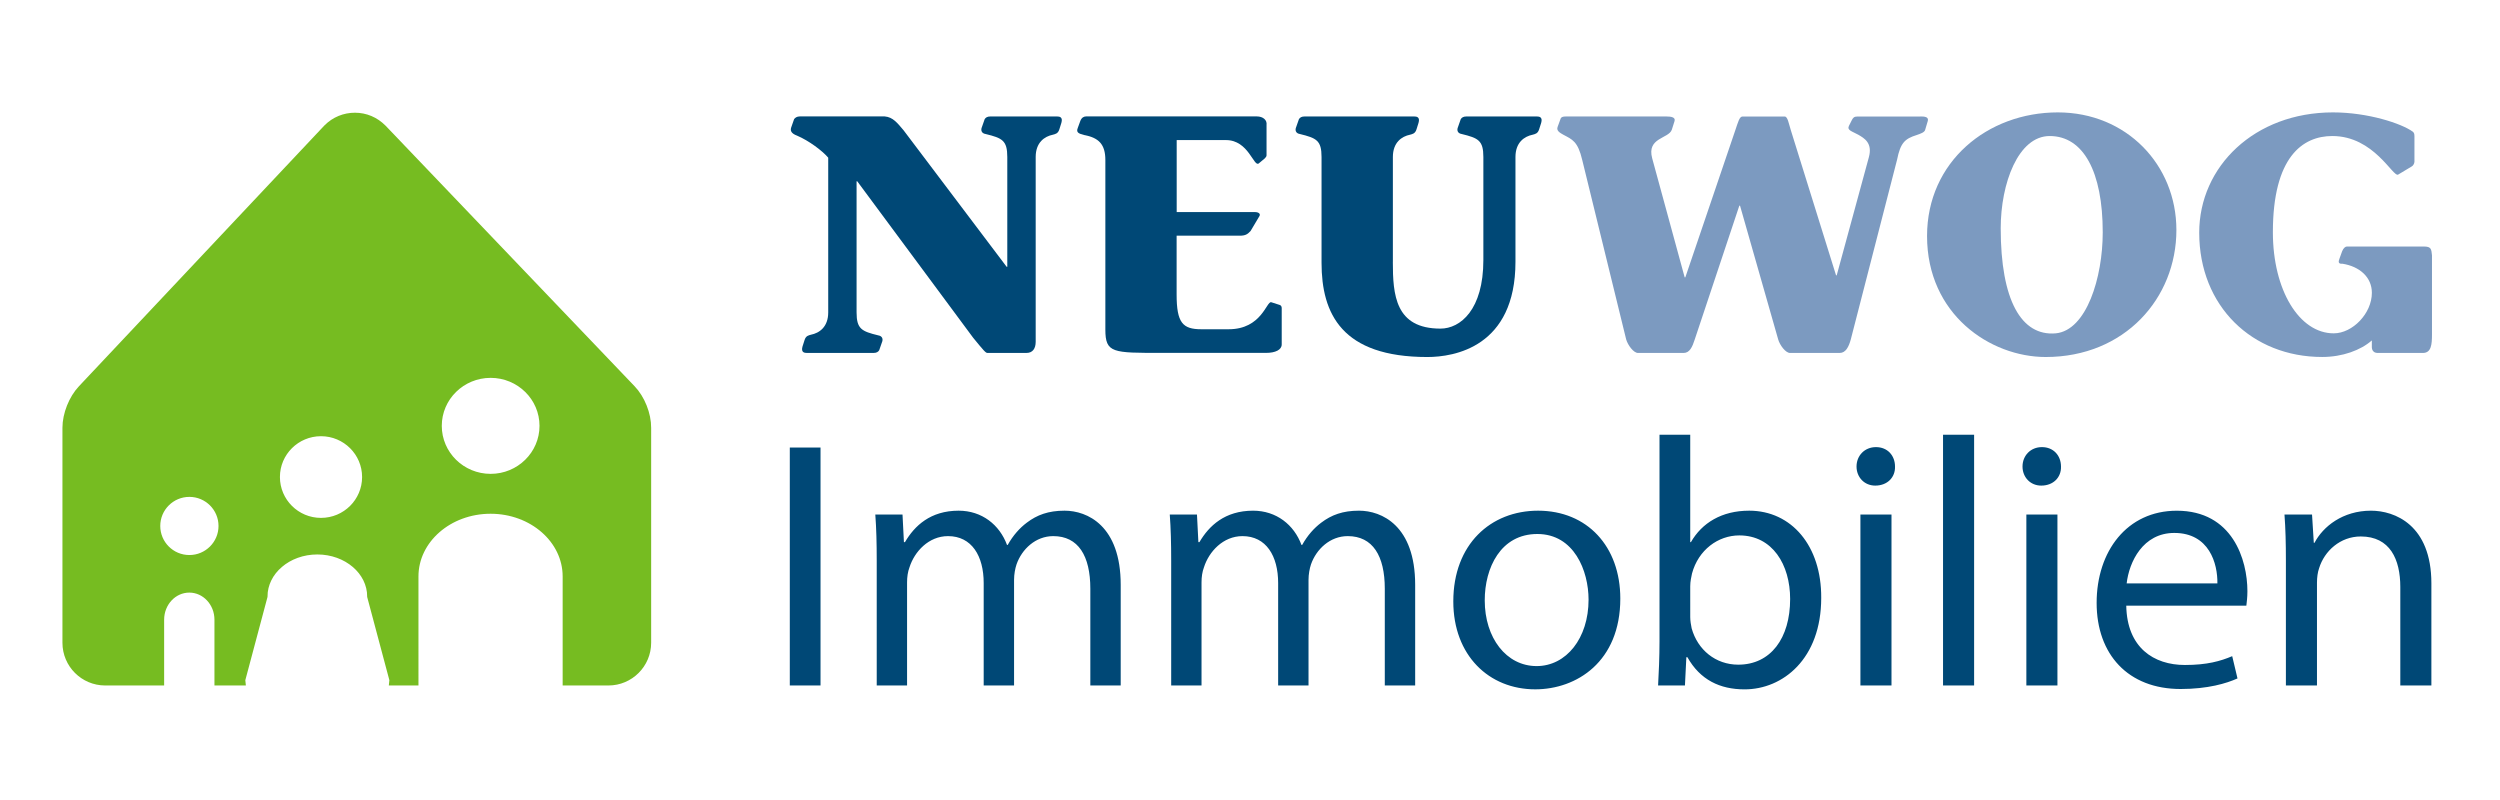 <?xml version="1.0" encoding="utf-8"?>
<!-- Generator: $$$/GeneralStr/196=Adobe Illustrator 27.6.0, SVG Export Plug-In . SVG Version: 6.00 Build 0)  -->
<svg version="1.1" id="Ebene_1" xmlns="http://www.w3.org/2000/svg" xmlns:xlink="http://www.w3.org/1999/xlink" x="0px" y="0px"
	 viewBox="0 0 708.66 226.77" style="enable-background:new 0 0 708.66 226.77;" xml:space="preserve">
<style type="text/css">
	.st0{clip-path:url(#SVGID_00000069384928859635493470000013495315083275651235_);fill:#004876;}
	.st1{clip-path:url(#SVGID_00000069384928859635493470000013495315083275651235_);fill:#7C9AC0;}
	.st2{clip-path:url(#SVGID_00000069384928859635493470000013495315083275651235_);fill:#76BC21;}
	.st3{clip-path:url(#SVGID_00000069384928859635493470000013495315083275651235_);fill:none;stroke:#76BC21;stroke-width:1.897;}
</style>
<g>
	<defs>
		<rect id="SVGID_1_" width="708.66" height="226.77"/>
	</defs>
	<clipPath id="SVGID_00000008840574940652556930000013122695264329022388_">
		<use xlink:href="#SVGID_1_"  style="overflow:visible;"/>
	</clipPath>
	<path style="clip-path:url(#SVGID_00000008840574940652556930000013122695264329022388_);fill:#004876;" d="M249.22,99.28
		c-0.29,0.48-0.77,0.77-1.63,0.77h-18.86c-0.77,0-1.72-0.19-1.25-1.82l0.58-1.82c0.38-1.25,1.15-1.34,1.82-1.53
		c2.39-0.48,4.89-2.2,4.89-6.32V44.69c-1.73-2.01-5.46-4.79-8.81-6.23c-1.82-0.67-2.01-1.53-1.63-2.49l0.77-2.2
		c0.29-0.39,0.77-0.77,1.63-0.77h24.04c2.39,0.19,3.64,1.92,5.36,3.93l29.21,38.69h0.19V44.5c0-4.69-1.43-5.36-6.13-6.51
		c-1.24-0.19-1.44-1.15-1.05-2.01l0.77-2.2c0.29-0.48,0.77-0.77,1.63-0.77h18.87c0.77,0,1.72,0.19,1.24,1.82l-0.57,1.82
		c-0.38,1.24-1.15,1.34-1.82,1.53c-2.39,0.48-4.89,2.2-4.89,6.32v52.38c0,1.92-0.86,3.16-2.59,3.16h-11.11
		c-0.48,0-1.05-0.67-4.03-4.31L243,51.39h-0.19v37.16c0,4.69,1.44,5.37,6.13,6.51c1.24,0.19,1.44,1.15,1.05,2.01L249.22,99.28z"/>
	<path style="clip-path:url(#SVGID_00000008840574940652556930000013122695264329022388_);fill:#004876;" d="M333.53,60.11h22.12
		c1.24,0,1.82,0.58,1.24,1.34l-2.39,4.02c-0.86,0.96-1.53,1.34-3.06,1.34h-17.91v16.66c0,8.05,1.72,9.86,6.99,9.86h7.76
		c9.38,0,10.73-8.04,12.07-7.66l2.39,0.77c0.38,0.09,0.58,0.48,0.58,0.86v10.34c0,1.53-1.82,2.39-4.41,2.39h-29.59
		c-13.89,0-15.99,0.09-15.99-6.61V45.36c0-4.5-1.91-6.32-6.03-7.09c-1.44-0.38-2.3-0.67-1.82-1.92l0.77-2.11
		c0.38-0.96,1.05-1.24,1.63-1.24h48.36c1.82,0,2.97,1.05,2.78,2.4v8.62c0,0.29-0.19,0.58-0.48,0.86l-1.72,1.44
		c-1.44,1.15-2.87-6.61-9.29-6.61h-13.98V60.11z"/>
	<path style="clip-path:url(#SVGID_00000008840574940652556930000013122695264329022388_);fill:#004876;" d="M394.82,74.19
		c0,9.39,0.67,18.96,13.5,18.96c5.65,0,12.16-5.36,12.16-19.44V44.5c0-4.69-1.44-5.36-6.13-6.51c-1.24-0.19-1.44-1.15-1.05-2.01
		l0.77-2.2c0.29-0.48,0.77-0.77,1.63-0.77h19.92c0.77,0,1.72,0.19,1.25,1.82l-0.58,1.82c-0.38,1.24-1.15,1.34-1.82,1.53
		c-2.39,0.48-4.89,2.2-4.89,6.32v29.69c0,24.23-17.43,27.01-24.99,27.01c-24.23,0-29.98-12.26-29.98-26.72V44.5
		c0-4.69-1.44-5.36-6.13-6.51c-1.24-0.19-1.44-1.15-1.05-2.01l0.77-2.2c0.29-0.48,0.77-0.77,1.63-0.77h31.03
		c0.77,0,1.72,0.19,1.24,1.82l-0.57,1.82c-0.38,1.24-1.15,1.34-1.82,1.53c-2.39,0.48-4.88,2.2-4.88,6.32V74.19z"/>
	<path style="clip-path:url(#SVGID_00000008840574940652556930000013122695264329022388_);fill:#7C9AC0;" d="M544.36,33.01
		c1.15,0,2.39,0.1,2.11,1.24l-0.77,2.59c-0.19,0.67-1.25,1.05-2.4,1.44c-3.35,1.05-4.59,2.2-5.55,6.99l-13.12,50.95
		c-0.58,2.11-1.44,3.83-3.16,3.83h-14.07c-1.25,0-2.88-2.2-3.35-3.83l-10.82-37.93h-0.19l-12.64,37.93
		c-0.67,2.11-1.44,3.83-3.16,3.83h-12.93c-1.25,0-2.87-2.2-3.35-3.83l-12.45-50.85c-1.25-5.36-2.87-5.84-5.36-7.18
		c-1.05-0.58-2.01-1.15-1.63-2.2l0.77-2.11c0.19-0.76,0.77-0.86,1.53-0.86h28.64c1.15,0,2.59,0.19,2.2,1.34l-0.76,2.4
		c-0.87,2.59-7.19,2.2-5.56,8.14l9.2,33.71h0.19l14.18-41.75c0.76-2.2,1.15-3.83,2.01-3.83h11.97c0.86,0,1.15,2.01,1.73,3.83
		l12.83,41.18h0.19l9.1-33.42c1.15-4.12-1.34-5.46-2.97-6.42c-1.72-0.96-3.26-1.25-2.68-2.49l0.77-1.53
		c0.38-0.77,0.67-1.15,1.63-1.15H544.36z"/>
	<path style="clip-path:url(#SVGID_00000008840574940652556930000013122695264329022388_);fill:#7C9AC0;" d="M546.25,66.91
		c0-21.07,17.14-35.05,37.06-35.05c19.44,0,33.62,14.84,33.62,33.33c0,19.35-14.66,36.01-37.06,36.01
		C564.16,101.19,546.25,89.13,546.25,66.91 M596.05,65.85c0-17.14-5.46-27.29-15.04-27.29c-8.91,0-13.88,13.41-13.88,26.15
		c0,20.4,5.84,30.64,15.61,29.78C591.46,93.63,596.05,78.69,596.05,65.85"/>
	<path style="clip-path:url(#SVGID_00000008840574940652556930000013122695264329022388_);fill:#7C9AC0;" d="M663.91,71.22
		c0.39-0.96,0.96-1.34,1.34-1.34h21.83c2.11,0,2.11,0.76,2.3,2.49v22.41c0,2.87-0.2,5.27-2.59,5.27h-12.74
		c-1.92,0-1.72-1.72-1.72-2.11V96.5c-3.16,2.78-8.33,4.69-14.07,4.69c-19.83,0-34.86-14.36-34.86-35.24
		c0-18.77,15.7-34.09,37.92-34.09c9.96,0,19.44,3.16,22.61,5.46c0.38,0.29,0.48,0.67,0.48,1.34v7.18c0,0.48-0.38,1.15-0.77,1.34
		l-3.83,2.3c-1.44,0.96-6.8-10.92-18.68-10.92c-8.43,0-16.85,5.94-16.85,27.29c0,16.38,7.47,28.64,17.24,28.64
		c5.36,0,10.82-5.65,10.82-11.49c0-4.4-3.45-7.47-8.33-8.24c-1.15,0.1-1.24-0.48-0.86-1.43L663.91,71.22z"/>
	<path style="clip-path:url(#SVGID_00000008840574940652556930000013122695264329022388_);fill:#76BC21;" d="M179.18,110.12
		l-70.56-73.83c-2.21-2.22-5.01-3.39-8-3.39c-2.99,0-5.8,1.15-7.91,3.26l-0.17,0.17l-69.47,73.81c-2.63,2.79-4.42,7.27-4.42,11.14
		v60.92c0,6.16,5.01,11.16,11.17,11.16h15.76v-17.7c0-4.76,3.62-8.63,8.08-8.63c4.46,0,8.08,3.87,8.08,8.63v17.7h6.91
		c-0.02-0.21-0.07-0.42-0.07-0.64l6.3-23.63c0-7.11,6.75-12.87,15.07-12.87c8.33,0,15.08,5.76,15.08,12.87l6.3,23.63
		c0,0.22-0.05,0.43-0.07,0.64h6.41V163.4c0-10.34,9.58-18.72,21.39-18.72c11.81,0,21.38,8.38,21.38,18.72v29.96h12.03
		c6.16,0,11.16-5.01,11.16-11.16v-60.92C183.66,117.4,181.86,112.91,179.18,110.12 M53.68,158.28c-5.08,0-9.2-4.11-9.2-9.19
		c0-5.07,4.12-9.19,9.2-9.19c5.09,0,9.21,4.12,9.21,9.19C62.89,154.17,58.76,158.28,53.68,158.28 M90.99,147.75
		c-6.95,0-12.59-5.61-12.59-12.53c0-6.92,5.64-12.52,12.59-12.52c6.96,0,12.6,5.61,12.6,12.52
		C103.59,142.15,97.95,147.75,90.99,147.75 M139.08,135.27c-8.18,0-14.8-6.52-14.8-14.56c0-8.04,6.63-14.55,14.8-14.55
		c8.17,0,14.8,6.52,14.8,14.55C153.88,128.75,147.25,135.27,139.08,135.27"/>
	
		<path style="clip-path:url(#SVGID_00000008840574940652556930000013122695264329022388_);fill:none;stroke:#76BC21;stroke-width:1.897;" d="
		M179.18,110.12l-70.56-73.83c-2.21-2.22-5.01-3.39-8-3.39c-2.99,0-5.8,1.15-7.91,3.26l-0.17,0.17l-69.47,73.81
		c-2.63,2.79-4.42,7.27-4.42,11.14v60.92c0,6.16,5.01,11.16,11.17,11.16h15.76v-17.7c0-4.76,3.62-8.63,8.08-8.63
		c4.46,0,8.08,3.87,8.08,8.63v17.7h6.91c-0.02-0.21-0.07-0.42-0.07-0.64l6.3-23.63c0-7.11,6.75-12.87,15.07-12.87
		c8.33,0,15.08,5.76,15.08,12.87l6.3,23.63c0,0.22-0.05,0.43-0.07,0.64h6.41V163.4c0-10.34,9.58-18.72,21.39-18.72
		c11.81,0,21.38,8.38,21.38,18.72v29.96h12.03c6.16,0,11.16-5.01,11.16-11.16v-60.92C183.66,117.4,181.86,112.91,179.18,110.12z
		 M53.68,158.28c-5.08,0-9.2-4.11-9.2-9.19c0-5.07,4.12-9.19,9.2-9.19c5.09,0,9.21,4.12,9.21,9.19
		C62.89,154.17,58.76,158.28,53.68,158.28z M90.99,147.75c-6.95,0-12.59-5.61-12.59-12.53c0-6.92,5.64-12.52,12.59-12.52
		c6.96,0,12.6,5.61,12.6,12.52C103.59,142.15,97.95,147.75,90.99,147.75z M139.08,135.27c-8.18,0-14.8-6.52-14.8-14.56
		c0-8.04,6.63-14.55,14.8-14.55c8.17,0,14.8,6.52,14.8,14.55C153.88,128.75,147.25,135.27,139.08,135.27z"/>
	<path style="clip-path:url(#SVGID_00000008840574940652556930000013122695264329022388_);fill:#004876;" d="M223.88,194.31h8.71
		v-67.46h-8.71V194.31z M248.51,194.31h8.61v-29.23c0-1.5,0.2-3,0.7-4.3c1.4-4.4,5.4-8.81,10.91-8.81c6.71,0,10.11,5.6,10.11,13.31
		v29.03h8.61v-29.93c0-1.6,0.3-3.2,0.7-4.4c1.5-4.3,5.4-8.01,10.41-8.01c7.11,0,10.51,5.6,10.51,14.91v27.43h8.61v-28.53
		c0-16.82-9.51-21.02-15.91-21.02c-4.6,0-7.81,1.2-10.71,3.4c-2,1.5-3.9,3.6-5.41,6.31h-0.2c-2.1-5.7-7.11-9.71-13.71-9.71
		c-8.01,0-12.51,4.3-15.21,8.91h-0.3l-0.4-7.81h-7.71c0.3,4,0.4,8.11,0.4,13.11V194.31z M331.98,194.31h8.61v-29.23
		c0-1.5,0.2-3,0.7-4.3c1.4-4.4,5.4-8.81,10.91-8.81c6.7,0,10.11,5.6,10.11,13.31v29.03h8.61v-29.93c0-1.6,0.3-3.2,0.7-4.4
		c1.5-4.3,5.4-8.01,10.41-8.01c7.11,0,10.51,5.6,10.51,14.91v27.43h8.61v-28.53c0-16.82-9.51-21.02-15.92-21.02
		c-4.6,0-7.81,1.2-10.71,3.4c-2,1.5-3.9,3.6-5.4,6.31h-0.2c-2.1-5.7-7.11-9.71-13.71-9.71c-8.01,0-12.51,4.3-15.21,8.91h-0.3
		l-0.4-7.81h-7.71c0.3,4,0.4,8.11,0.4,13.11V194.31z M435.98,144.76c-13.41,0-24.02,9.51-24.02,25.72
		c0,15.31,10.11,24.92,23.22,24.92c11.71,0,24.12-7.81,24.12-25.73C459.3,154.87,449.89,144.76,435.98,144.76 M435.78,151.37
		c10.41,0,14.52,10.41,14.52,18.62c0,10.91-6.31,18.82-14.72,18.82c-8.61,0-14.71-8.01-14.71-18.62
		C420.86,160.98,425.37,151.37,435.78,151.37 M477.62,194.31l0.4-8.01h0.3c3.6,6.41,9.21,9.11,16.21,9.11
		c10.81,0,21.72-8.61,21.72-25.93c0.1-14.71-8.41-24.72-20.42-24.72c-7.81,0-13.41,3.5-16.51,8.91h-0.2v-30.43h-8.71v58.55
		c0,4.3-0.2,9.21-0.4,12.51H477.62z M479.12,166.18c0-1.4,0.3-2.6,0.5-3.6c1.8-6.71,7.41-10.81,13.41-10.81
		c9.41,0,14.41,8.31,14.41,18.02c0,11.11-5.5,18.62-14.71,18.62c-6.41,0-11.51-4.2-13.21-10.31c-0.2-1-0.4-2.1-0.4-3.2V166.18z
		 M536.17,145.86h-8.81v48.45h8.81V145.86z M531.77,126.74c-3.2,0-5.51,2.4-5.51,5.51c0,3,2.2,5.4,5.3,5.4c3.5,0,5.71-2.4,5.61-5.4
		C537.17,129.15,535.07,126.74,531.77,126.74 M550.78,194.31h8.81v-71.07h-8.81V194.31z M583.21,145.86h-8.81v48.45h8.81V145.86z
		 M578.81,126.74c-3.2,0-5.5,2.4-5.5,5.51c0,3,2.2,5.4,5.3,5.4c3.5,0,5.71-2.4,5.61-5.4C584.21,129.15,582.11,126.74,578.81,126.74
		 M636.76,171.69c0.1-0.9,0.3-2.3,0.3-4.1c0-8.91-4.2-22.82-20.02-22.82c-14.11,0-22.72,11.51-22.72,26.12
		c0,14.61,8.91,24.42,23.82,24.42c7.71,0,13.01-1.6,16.11-3l-1.5-6.31c-3.3,1.4-7.11,2.5-13.41,2.5c-8.81,0-16.42-4.9-16.62-16.82
		H636.76z M602.83,165.38c0.7-6.1,4.6-14.31,13.51-14.31c9.91,0,12.31,8.71,12.21,14.31H602.83z M647.97,194.31h8.81v-29.13
		c0-1.5,0.2-3,0.6-4.1c1.5-4.9,6-9.01,11.81-9.01c8.31,0,11.21,6.51,11.21,14.31v27.93h8.81v-28.93c0-16.61-10.41-20.62-17.12-20.62
		c-8.01,0-13.61,4.5-16.01,9.11h-0.2l-0.5-8.01h-7.81c0.3,4,0.4,8.11,0.4,13.11V194.31z"/>
</g>
</svg>
